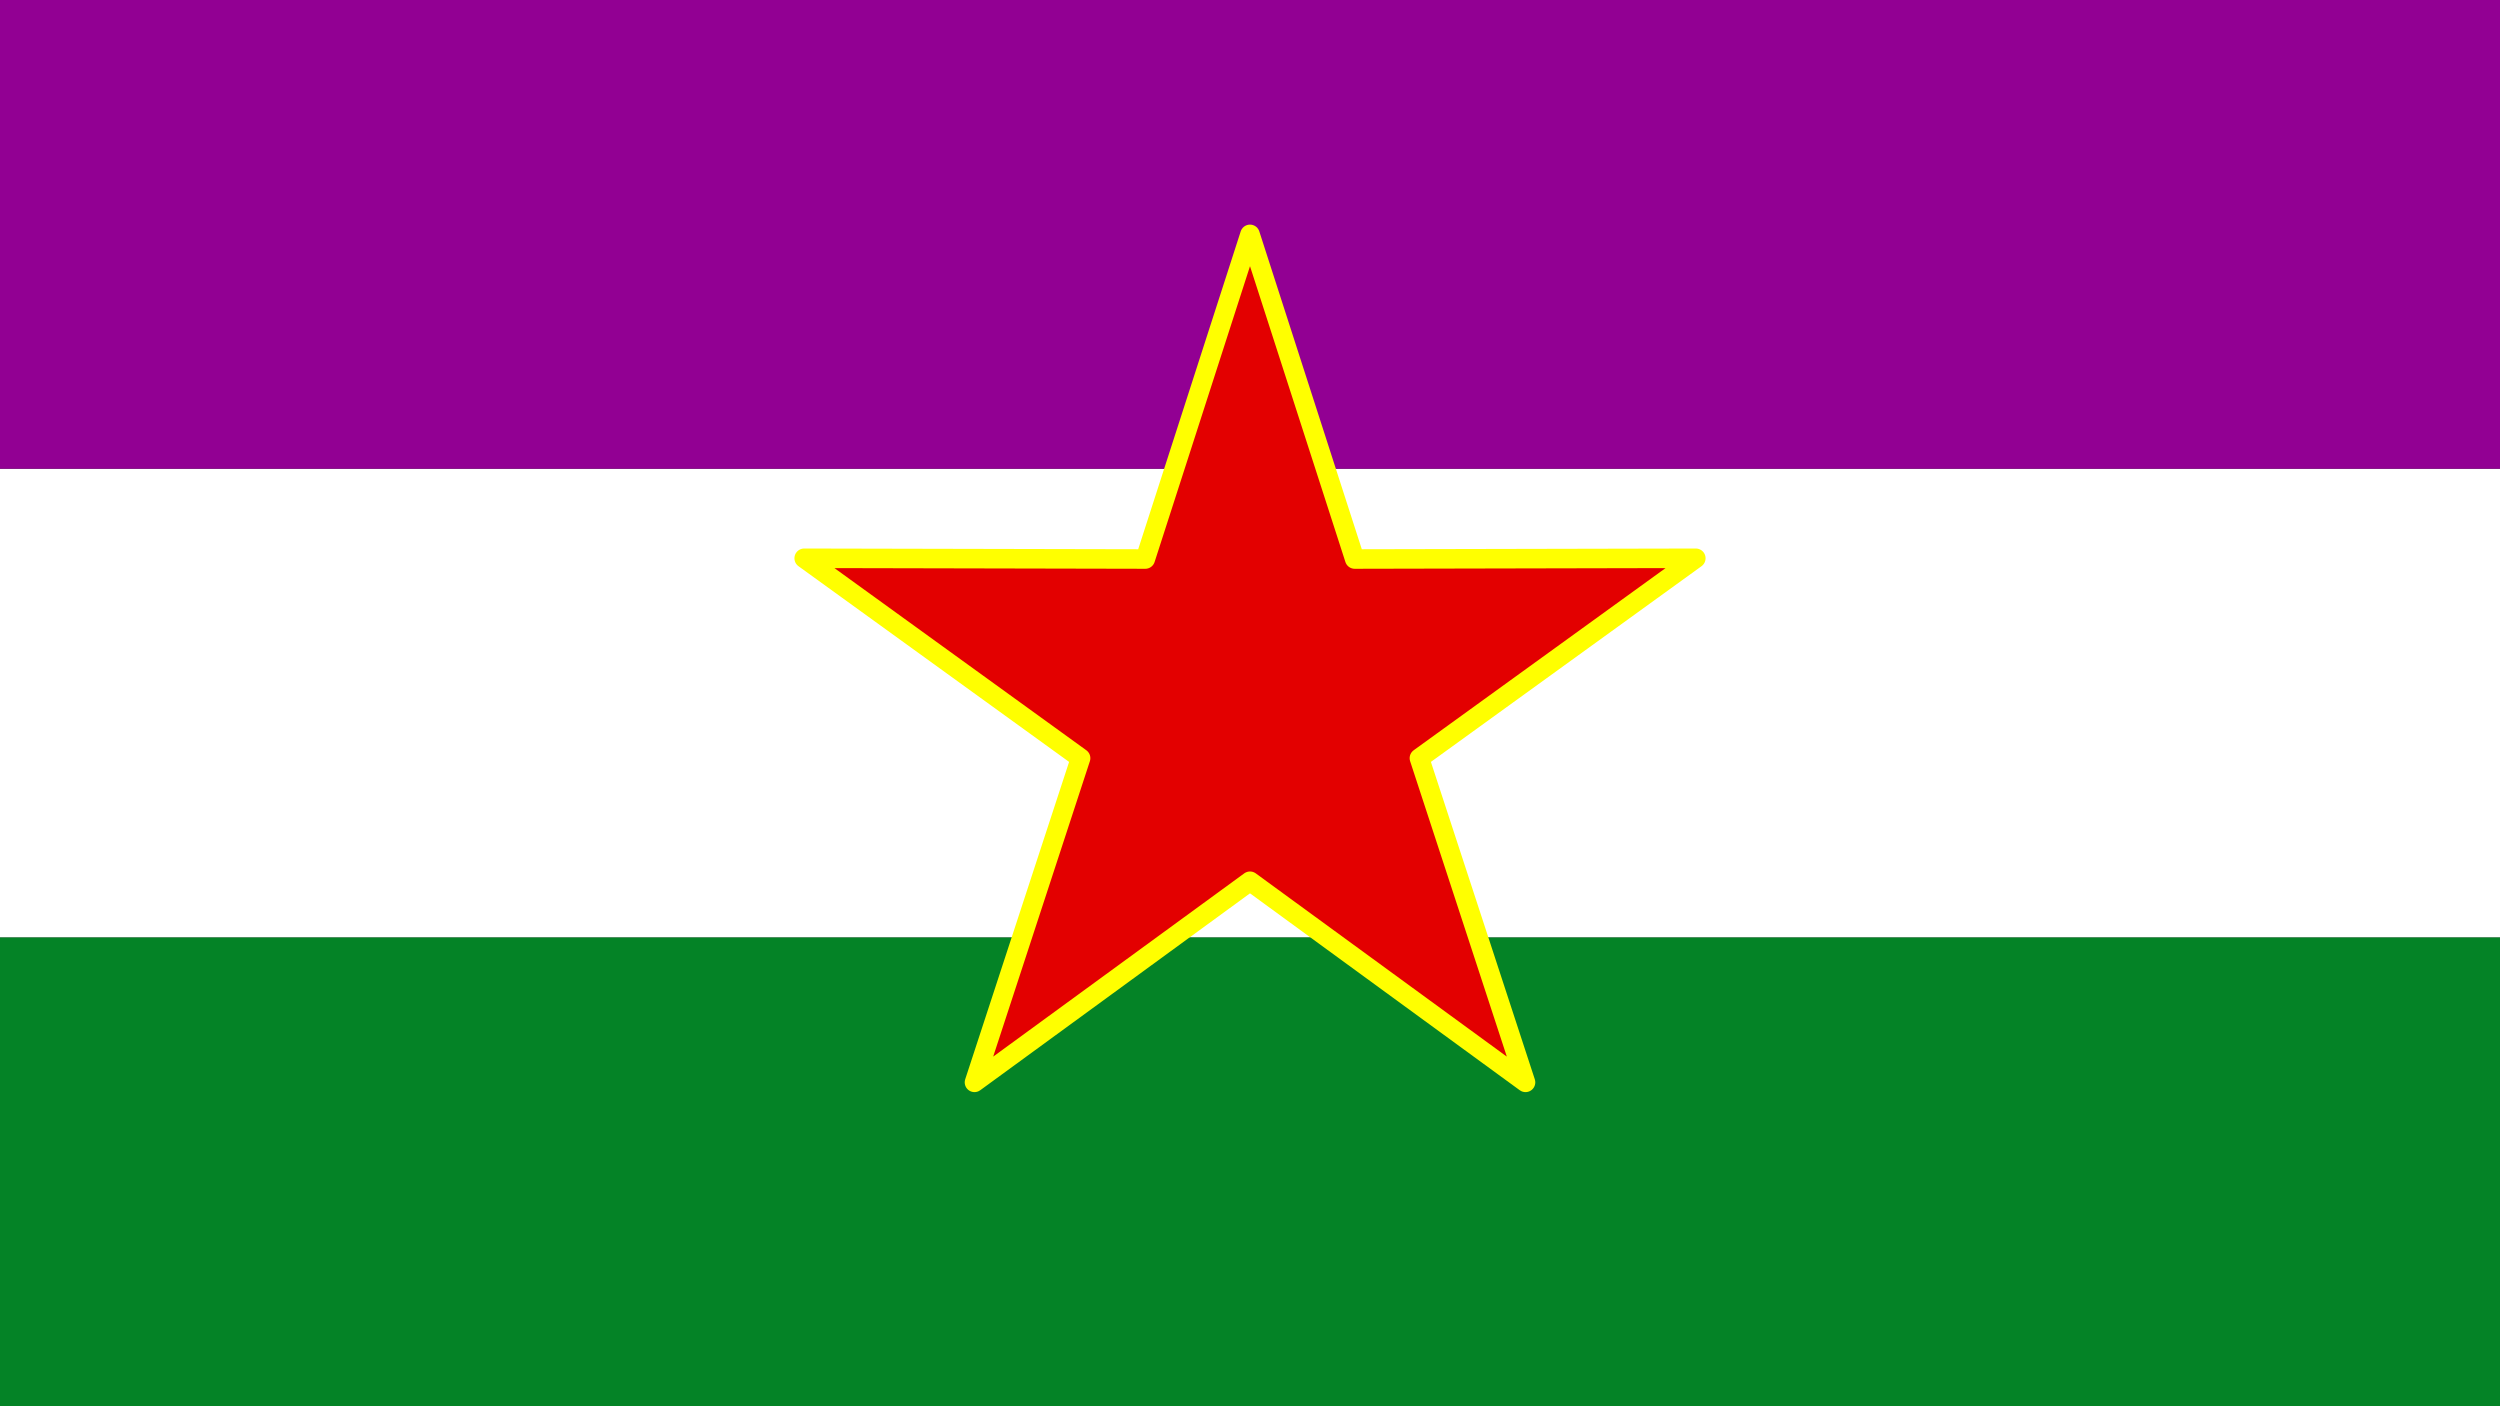 <?xml version="1.0" encoding="UTF-8" standalone="no"?>
<!-- Created with Inkscape (http://www.inkscape.org/) -->

<svg
   width="1280"
   height="720"
   viewBox="0 0 1280 720"
   version="1.1"
   id="svg1"
   inkscape:version="1.4 (e7c3feb100, 2024-10-09)"
   sodipodi:docname="LauriaI.svg"
   xmlns:inkscape="http://www.inkscape.org/namespaces/inkscape"
   xmlns:sodipodi="http://sodipodi.sourceforge.net/DTD/sodipodi-0.dtd"
   xmlns="http://www.w3.org/2000/svg"
   xmlns:svg="http://www.w3.org/2000/svg">
  <rect x="0" y="0" width="1280" height="720" fill="#333333" stroke="none"/>
  <sodipodi:namedview
     id="namedview1"
     pagecolor="#ffffff"
     bordercolor="#000000"
     borderopacity="0.25"
     inkscape:showpageshadow="2"
     inkscape:pageopacity="0.0"
     inkscape:pagecheckerboard="0"
     inkscape:deskcolor="#d1d1d1"
     inkscape:document-units="px"
     showgrid="true"
     inkscape:zoom="0.71713664"
     inkscape:cx="578.69027"
     inkscape:cy="325.60043"
     inkscape:window-width="1920"
     inkscape:window-height="1014"
     inkscape:window-x="0"
     inkscape:window-y="0"
     inkscape:window-maximized="1"
     inkscape:current-layer="layer1">
    <inkscape:grid
       id="grid1"
       units="px"
       originx="0"
       originy="0"
       spacingx="40"
       spacingy="40"
       empcolor="#0099e5"
       empopacity="0.302"
       color="#0099e5"
       opacity="0.149"
       empspacing="6"
       enabled="true"
       visible="true" />
  </sodipodi:namedview>
  <defs
     id="defs1" />
  <g
     inkscape:label="Livello 1"
     inkscape:groupmode="layer"
     id="layer1">
    <rect
       style="fill:#ffffff;fill-opacity:1;stroke:#ffff00;stroke-width:0;stroke-linejoin:round;stroke-dasharray:none;stroke-opacity:0"
       id="rect3"
       width="1280"
       height="240"
       x="0"
       y="240" />
    <rect
       style="fill:#920093;stroke:none;stroke-width:0;stroke-linejoin:bevel;stroke-opacity:0;stroke-dasharray:none;fill-opacity:1"
       id="rect1"
       width="1280"
       height="240"
       x="0"
       y="0" />
    <rect
       style="fill:#048326;stroke:none;stroke-width:0;stroke-linejoin:bevel;stroke-dasharray:none;stroke-opacity:0;fill-opacity:1"
       id="rect2"
       width="1280"
       height="240"
       x="0"
       y="480" />
    <path
       sodipodi:type="star"
       style="fill:#e30000;fill-opacity:1;stroke:#ffff00;stroke-width:10;stroke-linejoin:round;stroke-dasharray:none;stroke-opacity:1"
       id="path2"
       inkscape:flatsided="false"
       sodipodi:sides="5"
       sodipodi:cx="600"
       sodipodi:cy="360"
       sodipodi:r1="240"
       sodipodi:r2="91.199997"
       sodipodi:arg1="-1.5707963"
       sodipodi:arg2="-0.9424778"
       inkscape:rounded="0"
       inkscape:randomized="2.7755576e-17"
       d="m 600,120 53.606,166.218 174.648,-0.382 L 686.736,388.182 741.068,554.164 600,451.2 458.932,554.164 513.264,388.182 371.746,285.836 l 174.648,0.382 z"
       inkscape:transform-center-y="-22.917961"
       transform="translate(40)" />
  </g>
</svg>
